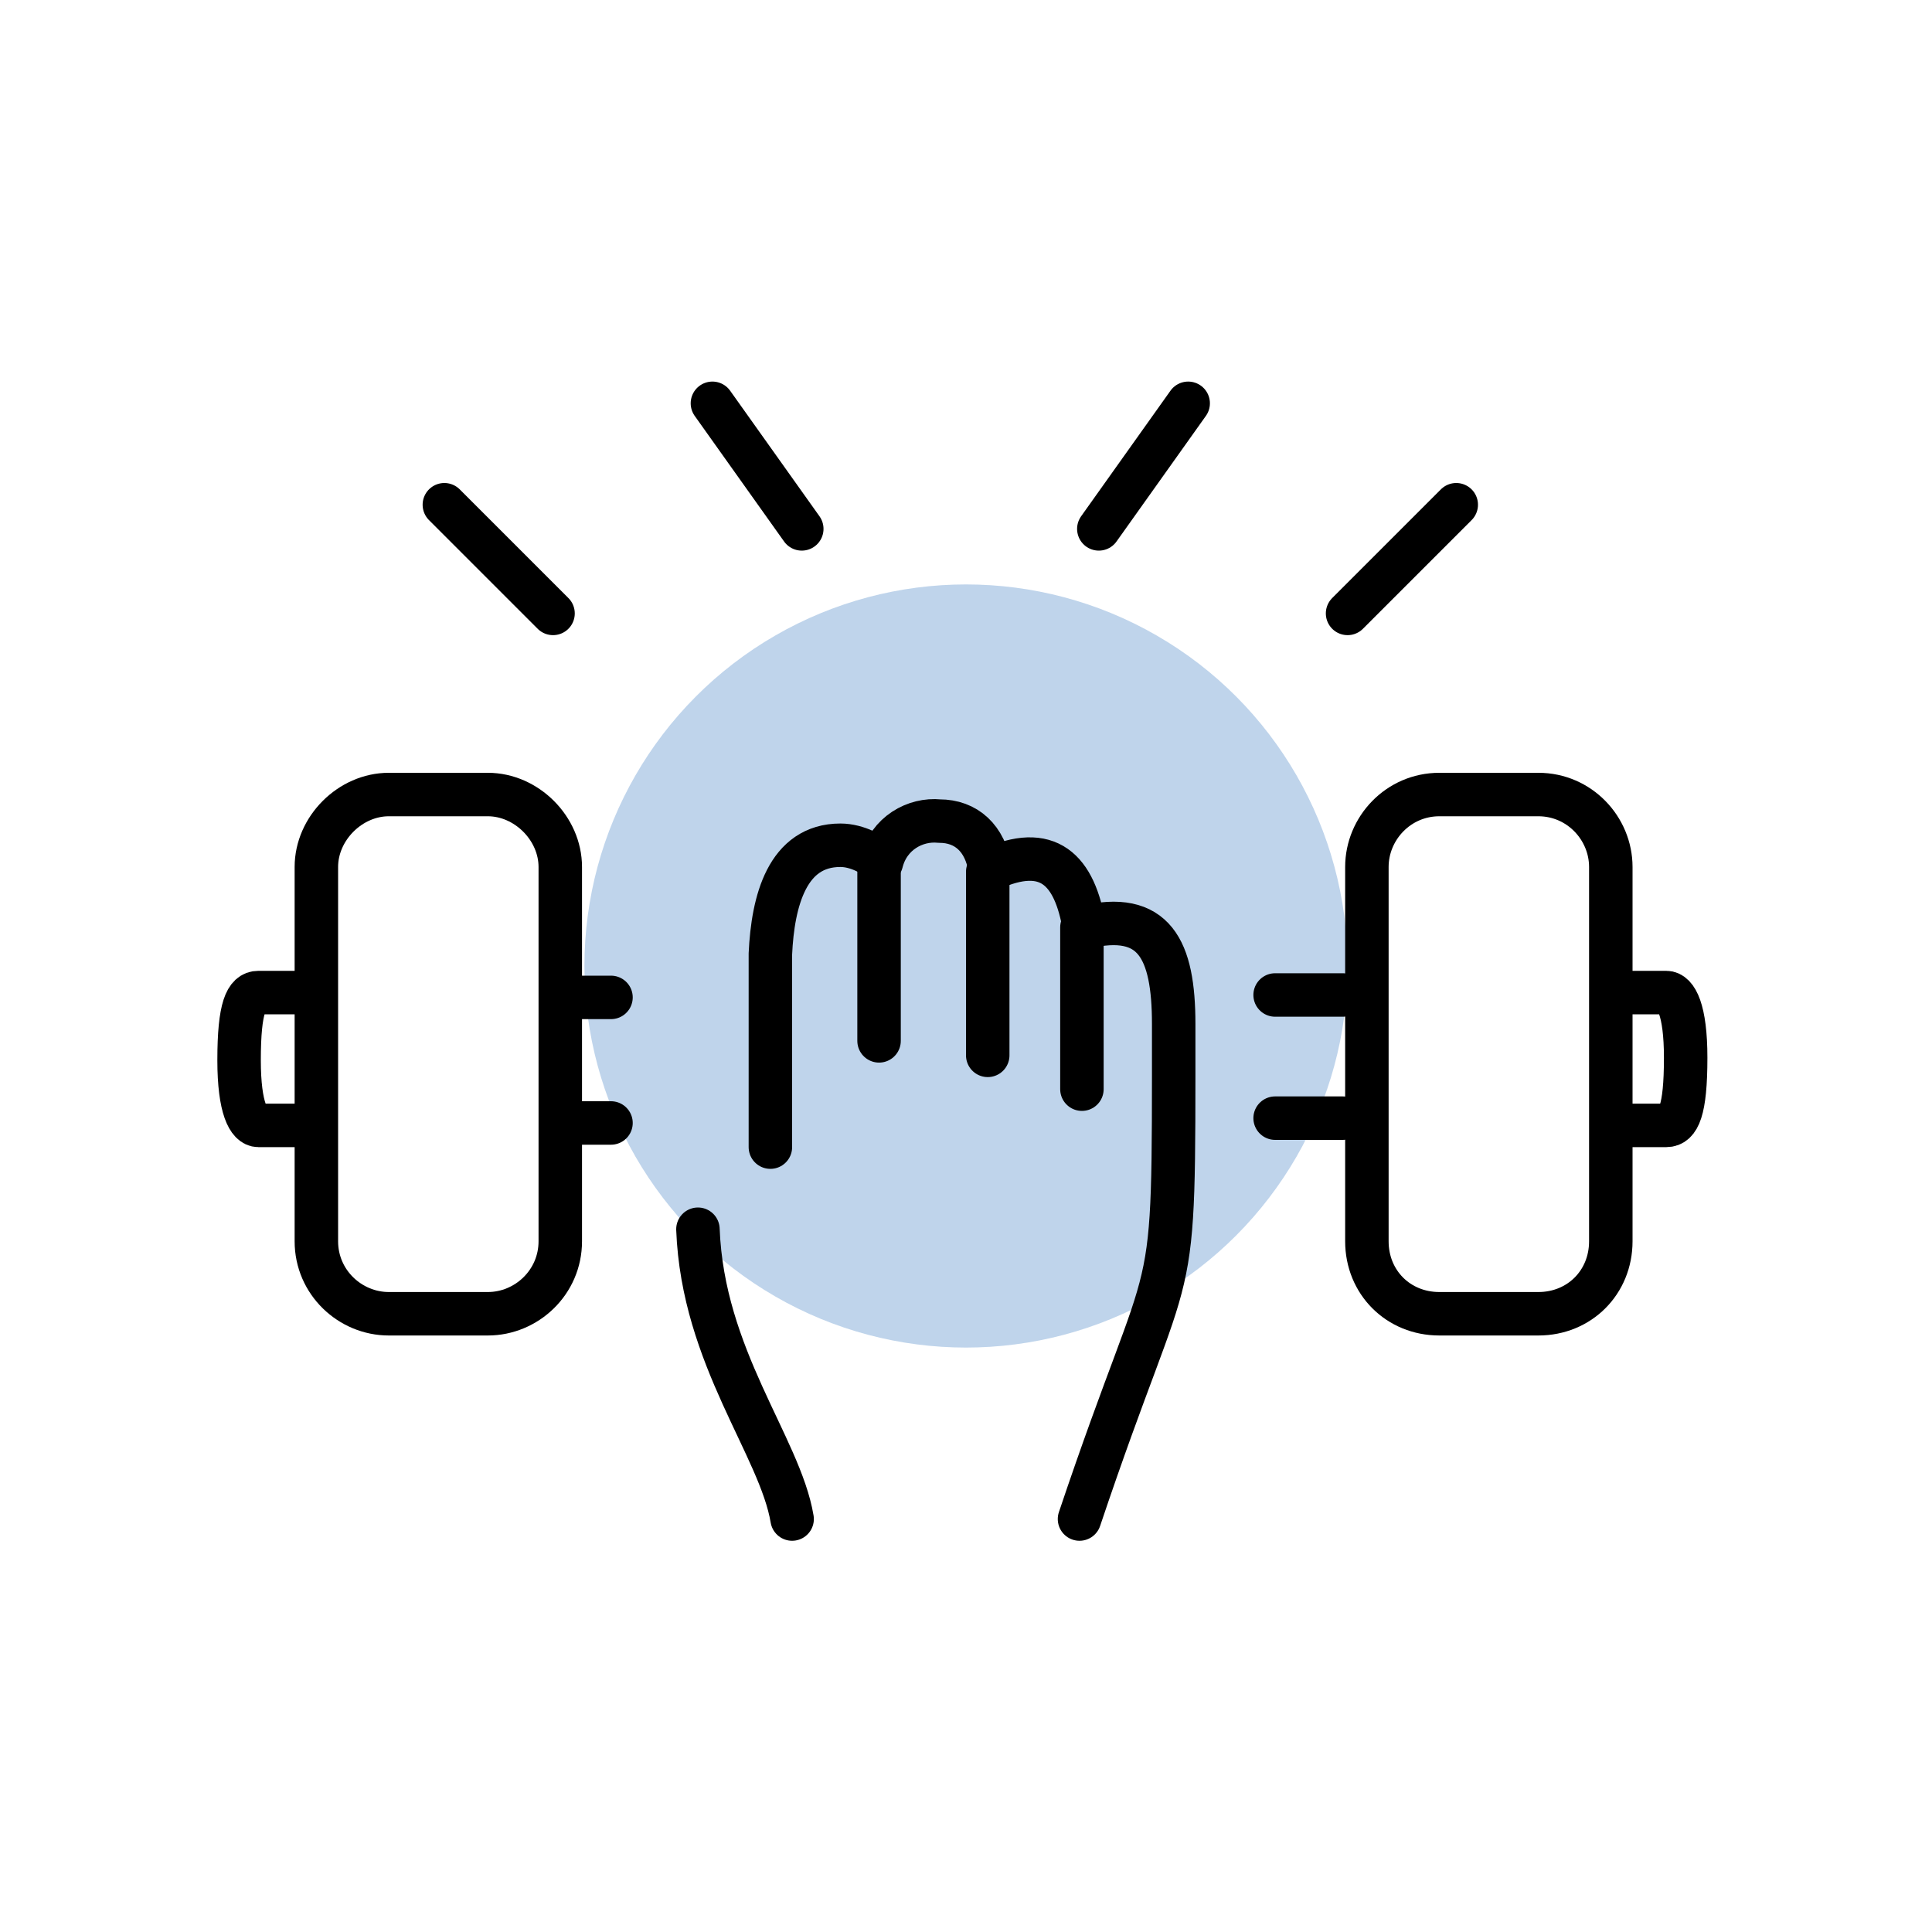 <?xml version="1.0" encoding="utf-8"?>
<!-- Generator: Adobe Illustrator 25.1.0, SVG Export Plug-In . SVG Version: 6.00 Build 0)  -->
<svg version="1.1" xmlns="http://www.w3.org/2000/svg" xmlns:xlink="http://www.w3.org/1999/xlink" x="0px" y="0px"
	 viewBox="0 0 80 80" style="enable-background:new 0 0 80 80;" xml:space="preserve">
<style type="text/css">
	.st0{opacity:0.4;}
	.st1{clip-path:url(#SVGID_3_);}
	.st2{fill:none;stroke:#000000;stroke-width:0.25;stroke-miterlimit:10;}
	.st3{display:none;}
	.st4{opacity:0.3;fill:#2A6EBB;enable-background:new    ;}
	.st5{fill:none;stroke:#000000;stroke-width:1.8;stroke-linecap:round;stroke-linejoin:round;}
	.st6{fill-rule:evenodd;clip-rule:evenodd;fill:none;stroke:#000000;stroke-width:1.8;stroke-linecap:round;stroke-linejoin:round;}
	.st7{fill:none;stroke:#000000;stroke-width:1.8;stroke-linecap:round;}
	.st8{fill:none;stroke:#1D1D1B;stroke-width:1.8;stroke-linecap:round;stroke-linejoin:round;}
	.st9{fill:none;stroke:#1D1D1B;stroke-width:2;stroke-linecap:round;stroke-linejoin:round;}
	.st10{stroke:#000000;stroke-width:1.8;stroke-linecap:round;stroke-linejoin:round;}
	.st11{fill:none;stroke:#000000;stroke-width:2;stroke-linecap:round;stroke-linejoin:round;}
	.st12{fill:none;stroke:#000000;stroke-width:1.6;stroke-linecap:round;stroke-linejoin:round;}
	
		.st13{fill-rule:evenodd;clip-rule:evenodd;fill:none;stroke:#1D1D1B;stroke-width:1.8;stroke-linecap:round;stroke-linejoin:round;}
</style>
<symbol  id="material_x5F_product_x5F_icon_x5F_keylines" viewBox="0 -192 192 192">
	<g class="st0">
		<defs>
			<path id="SVGID_2_" class="st0" d="M0,0v-192h192V0H0z"/>
		</defs>
		<clipPath id="SVGID_3_">
			<use xlink:href="#SVGID_2_"  style="overflow:visible;"/>
		</clipPath>
		<g class="st1">
			<line class="st2" x1="0.2" y1="-0.2" x2="191.7" y2="-191.7"/>
			<g>
				<path d="M191.8-0.2v-191.5H0.2V-0.2H191.8 M192,0H0v-192h192V0L192,0z"/>
			</g>
			<line class="st2" x1="191.7" y1="-0.2" x2="0.2" y2="-191.7"/>
			<line class="st2" x1="124" y1="0" x2="124" y2="-192"/>
			<line class="st2" x1="68" y1="0" x2="68" y2="-192"/>
			<line class="st2" x1="192" y1="-124" x2="0" y2="-124"/>
			<line class="st2" x1="192" y1="-68" x2="0" y2="-68"/>
			<circle class="st2" cx="96" cy="-96" r="40"/>
			<line class="st2" x1="0" y1="-96" x2="192" y2="-96"/>
			<line class="st2" x1="96" y1="0" x2="96" y2="-192"/>
		</g>
		<g class="st1">
			<g>
				<path d="M96-8.2c48.4,0,87.8-39.4,87.8-87.8s-39.4-87.8-87.8-87.8S8.2-144.4,8.2-96S47.6-8.2,96-8.2 M96-8C47.4-8,8-47.4,8-96
					s39.4-88,88-88s88,39.4,88,88S144.6-8,96-8L96-8z"/>
			</g>
		</g>
		<g class="st1">
			<g>
				<path d="M160-20.2c6.5,0,11.8-5.3,11.8-11.8v-128c0-6.5-5.3-11.8-11.8-11.8H32c-6.5,0-11.8,5.3-11.8,11.8v128
					c0,6.5,5.3,11.8,11.8,11.8H160 M160-20H32c-6.6,0-12-5.4-12-12v-128c0-6.6,5.4-12,12-12h128c6.6,0,12,5.4,12,12v128
					C172-25.4,166.6-20,160-20L160-20z"/>
			</g>
		</g>
		<g class="st1">
			<g>
				<path d="M148-8.2c6.5,0,11.8-5.3,11.8-11.8v-152c0-6.5-5.3-11.8-11.8-11.8H44c-6.5,0-11.8,5.3-11.8,11.8v152
					c0,6.5,5.3,11.8,11.8,11.8H148 M148-8H44c-6.6,0-12-5.4-12-12v-152c0-6.6,5.4-12,12-12h104c6.6,0,12,5.4,12,12v152
					C160-13.4,154.6-8,148-8L148-8z"/>
			</g>
		</g>
		<g class="st1">
			<g>
				<path d="M172-32.2c6.5,0,11.8-5.3,11.8-11.8v-104c0-6.5-5.3-11.8-11.8-11.8H20c-6.5,0-11.8,5.3-11.8,11.8v104
					c0,6.5,5.3,11.8,11.8,11.8H172 M172-32H20c-6.6,0-12-5.4-12-12v-104c0-6.6,5.4-12,12-12h152c6.6,0,12,5.4,12,12v104
					C184-37.4,178.6-32,172-32L172-32z"/>
			</g>
		</g>
	</g>
</symbol>
<g id="labels">
</g>
<g id="grid" class="st3">
	
		<use xlink:href="#material_x5F_product_x5F_icon_x5F_keylines"  width="192" height="192" x="0" y="-192" transform="matrix(0.415 0 0 -0.415 0.115 0.115)" style="display:inline;overflow:visible;"/>
</g>
<g id="blue-shape">
	<circle id="Ellipse_341_65_" class="st4" cx="40" cy="40" r="15.8"/>
</g>
<g id="strokes">
	<line class="st5" x1="18.4" y1="20.9" x2="22.9" y2="25.4"/>
	<line class="st5" x1="29.5" y1="16.7" x2="33.2" y2="21.9"/>
	<g>
		<path class="st5" d="M23.2,51.4c0,1.7-1.4,3-3,3h-4.1c-1.6,0-3-1.3-3-3V35.9c0-1.6,1.4-3,3-3h4.1c1.6,0,3,1.4,3,3V51.4z"/>
	</g>
	<g>
		<path class="st5" d="M66.7,51.4c0,1.7-1.3,3-3,3h-4.1c-1.7,0-3-1.3-3-3V35.9c0-1.6,1.3-3,3-3h4.1c1.7,0,3,1.4,3,3V51.4z"/>
	</g>
	<line class="st5" x1="23.4" y1="41.3" x2="25.3" y2="41.3"/>
	<line class="st5" x1="23.4" y1="46.5" x2="25.3" y2="46.5"/>
	<line class="st5" x1="52.8" y1="41.2" x2="55.6" y2="41.2"/>
	<line class="st5" x1="52.8" y1="46.3" x2="55.6" y2="46.3"/>
	<path class="st6" d="M28.9,50.9c0.2,5.3,3.4,9,3.9,12"/>
	<polyline class="st6" points="36.4,43.1 36.4,35.9 36.4,35.7 	"/>
	<path class="st6" d="M44.7,62.9c4-11.9,3.9-7.8,3.9-20.5c0-3.1-0.8-4.7-3.7-4c-0.4-2.4-1.5-3.5-3.9-2.4c-0.2-1.3-1-2-2.1-2l0,0
		c-1-0.1-2.1,0.5-2.4,1.7c-0.3-0.3-1-0.7-1.7-0.7c-2.2,0-2.8,2.3-2.9,4.5l0,0.4v7.6"/>
	<polyline class="st6" points="40.9,36.1 40.9,36.2 40.9,43.7 	"/>
	<line class="st6" x1="44.8" y1="38.4" x2="44.8" y2="45.1"/>
	<path class="st5" d="M12.4,46.6h-1.7c-0.4,0-0.8-0.7-0.8-2.7c0-2.2,0.3-2.8,0.8-2.8h1.8"/>
	<path class="st5" d="M67.3,41.1H69c0.4,0,0.8,0.7,0.8,2.7c0,2.2-0.3,2.8-0.8,2.8h-1.8"/>
	<line class="st5" x1="60.3" y1="20.9" x2="55.8" y2="25.4"/>
	<line class="st5" x1="49.2" y1="16.7" x2="45.5" y2="21.9"/>
</g>
<g id="Layer_5">
</g>
</svg>
